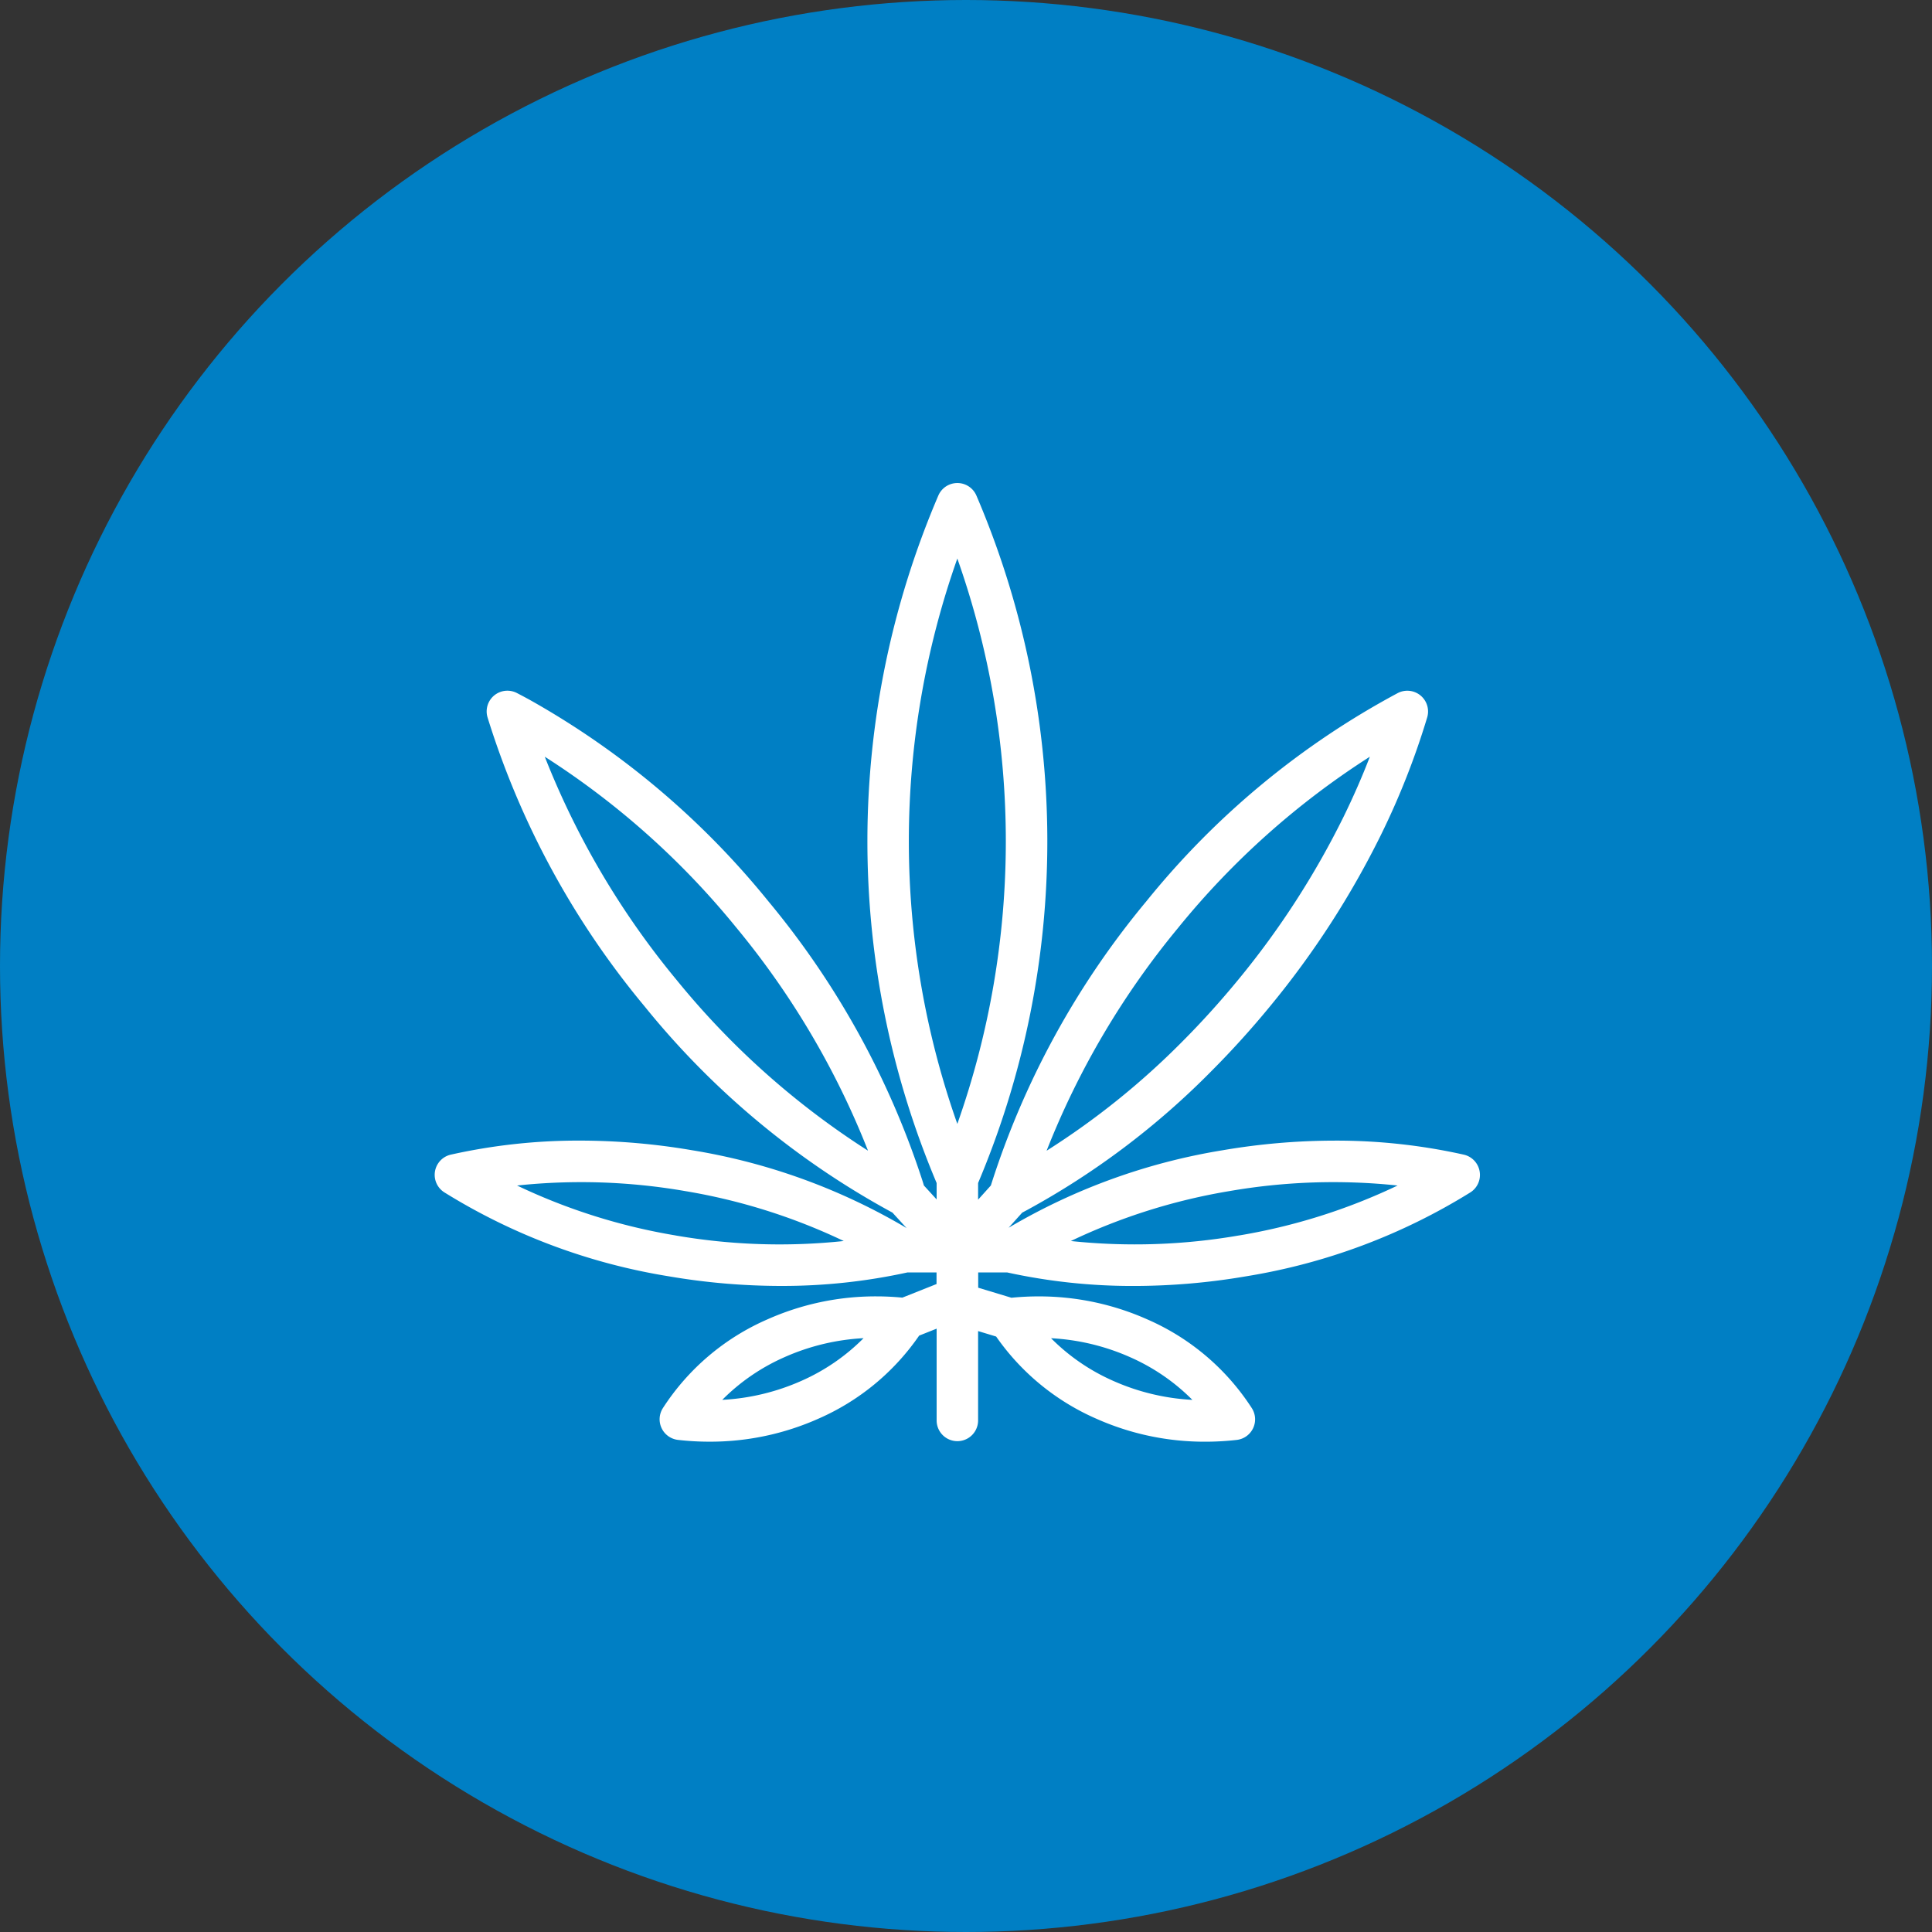 <?xml version="1.0" encoding="utf-8"?>
<svg xmlns="http://www.w3.org/2000/svg" width="80" height="80" viewBox="0 0 80 80">
  <rect x="0" y="0" width="80" height="80" fill="#333333" stroke="none"/>
  <g id="icon-cannabis" transform="translate(-3265 -1588)">
    <circle id="Ellipse_26" data-name="Ellipse 26" cx="40" cy="40" r="40" transform="translate(3265 1588)" fill="#007fc4"/>
    <path id="Path_261" data-name="Path 261" d="M4467.74,1419.333a.858.858,0,0,0-.654-.69,24.2,24.2,0,0,0-5.357-.581,27.646,27.646,0,0,0-4.639.4,25.462,25.462,0,0,0-8.854,3.208l.563-.626.2-.107a32.66,32.66,0,0,0,7.638-5.757c.841-.843,1.657-1.745,2.425-2.68a36.584,36.584,0,0,0,4.6-7.114,31.8,31.8,0,0,0,1.907-4.849.859.859,0,0,0-1.218-1.008,33.98,33.98,0,0,0-10.407,8.618,34.9,34.9,0,0,0-6.443,11.773l-.528.587v-.69a36.359,36.359,0,0,0-.076-28.479.858.858,0,0,0-1.565,0,36.356,36.356,0,0,0-.076,28.479v.68l-.527-.577c-.019-.062-.037-.125-.057-.187a35.024,35.024,0,0,0-6.387-11.586,34.3,34.3,0,0,0-9.891-8.344q-.258-.141-.517-.275a.858.858,0,0,0-1.217,1.008,34.806,34.806,0,0,0,6.5,11.963,34.053,34.053,0,0,0,10.266,8.543l.585.64a25.467,25.467,0,0,0-8.875-3.221,27.659,27.659,0,0,0-4.639-.4,24.2,24.2,0,0,0-5.357.581.858.858,0,0,0-.272,1.56,25.23,25.23,0,0,0,9.289,3.477,27.662,27.662,0,0,0,4.64.4h0a24.223,24.223,0,0,0,5.255-.56h1.2V1424l-1.415.563c-.357-.034-.718-.052-1.076-.052a11,11,0,0,0-4.52.956,9.811,9.811,0,0,0-4.316,3.664.859.859,0,0,0,.622,1.323,11.427,11.427,0,0,0,1.3.074h0a11.007,11.007,0,0,0,4.52-.955,9.852,9.852,0,0,0,4.165-3.437l.724-.288v3.8a.858.858,0,1,0,1.717,0v-3.7l.747.226a9.854,9.854,0,0,0,4.142,3.4,11.006,11.006,0,0,0,4.52.955,11.437,11.437,0,0,0,1.3-.074h0a.858.858,0,0,0,.627-1.313,9.809,9.809,0,0,0-4.321-3.674,11.007,11.007,0,0,0-4.52-.956c-.372,0-.745.019-1.115.056l-1.376-.416v-.632h1.2a24.238,24.238,0,0,0,5.256.56h0a27.65,27.65,0,0,0,4.639-.4,25.235,25.235,0,0,0,9.289-3.477A.857.857,0,0,0,4467.74,1419.333Zm-28.074,8.672a9.252,9.252,0,0,1-3.287.791,8.4,8.4,0,0,1,2.565-1.762,9.242,9.242,0,0,1,3.286-.792A8.4,8.4,0,0,1,4439.666,1428.005Zm13.615-.97a8.413,8.413,0,0,1,2.565,1.762,9.254,9.254,0,0,1-3.287-.791,8.4,8.4,0,0,1-2.565-1.762A9.247,9.247,0,0,1,4453.281,1427.035Zm-7.168-33.076a35.122,35.122,0,0,1,0,23.41,35.122,35.122,0,0,1,0-23.41Zm-11.625,17.449a34,34,0,0,1-5.458-9.243,33.325,33.325,0,0,1,7.926,7.07,34.021,34.021,0,0,1,5.458,9.243A33.31,33.31,0,0,1,4434.488,1411.408Zm-.042,10.58a24.644,24.644,0,0,1-6.563-2.067,25.215,25.215,0,0,1,6.965.231,24.638,24.638,0,0,1,6.563,2.067A25.234,25.234,0,0,1,4434.446,1421.989Zm20.823-12.753a33.321,33.321,0,0,1,7.926-7.07c-.318.825-.679,1.648-1.077,2.464a34.855,34.855,0,0,1-4.38,6.779c-.734.892-1.512,1.753-2.314,2.557a31.917,31.917,0,0,1-5.614,4.515A33.978,33.978,0,0,1,4455.27,1409.235Zm2.509,12.753a25.241,25.241,0,0,1-6.965.231,24.64,24.64,0,0,1,6.564-2.067,25.225,25.225,0,0,1,6.966-.231A24.655,24.655,0,0,1,4457.779,1421.989Z" transform="translate(-1141.472 217.169)" fill="#ffffff"/>
  </g>
</svg>
